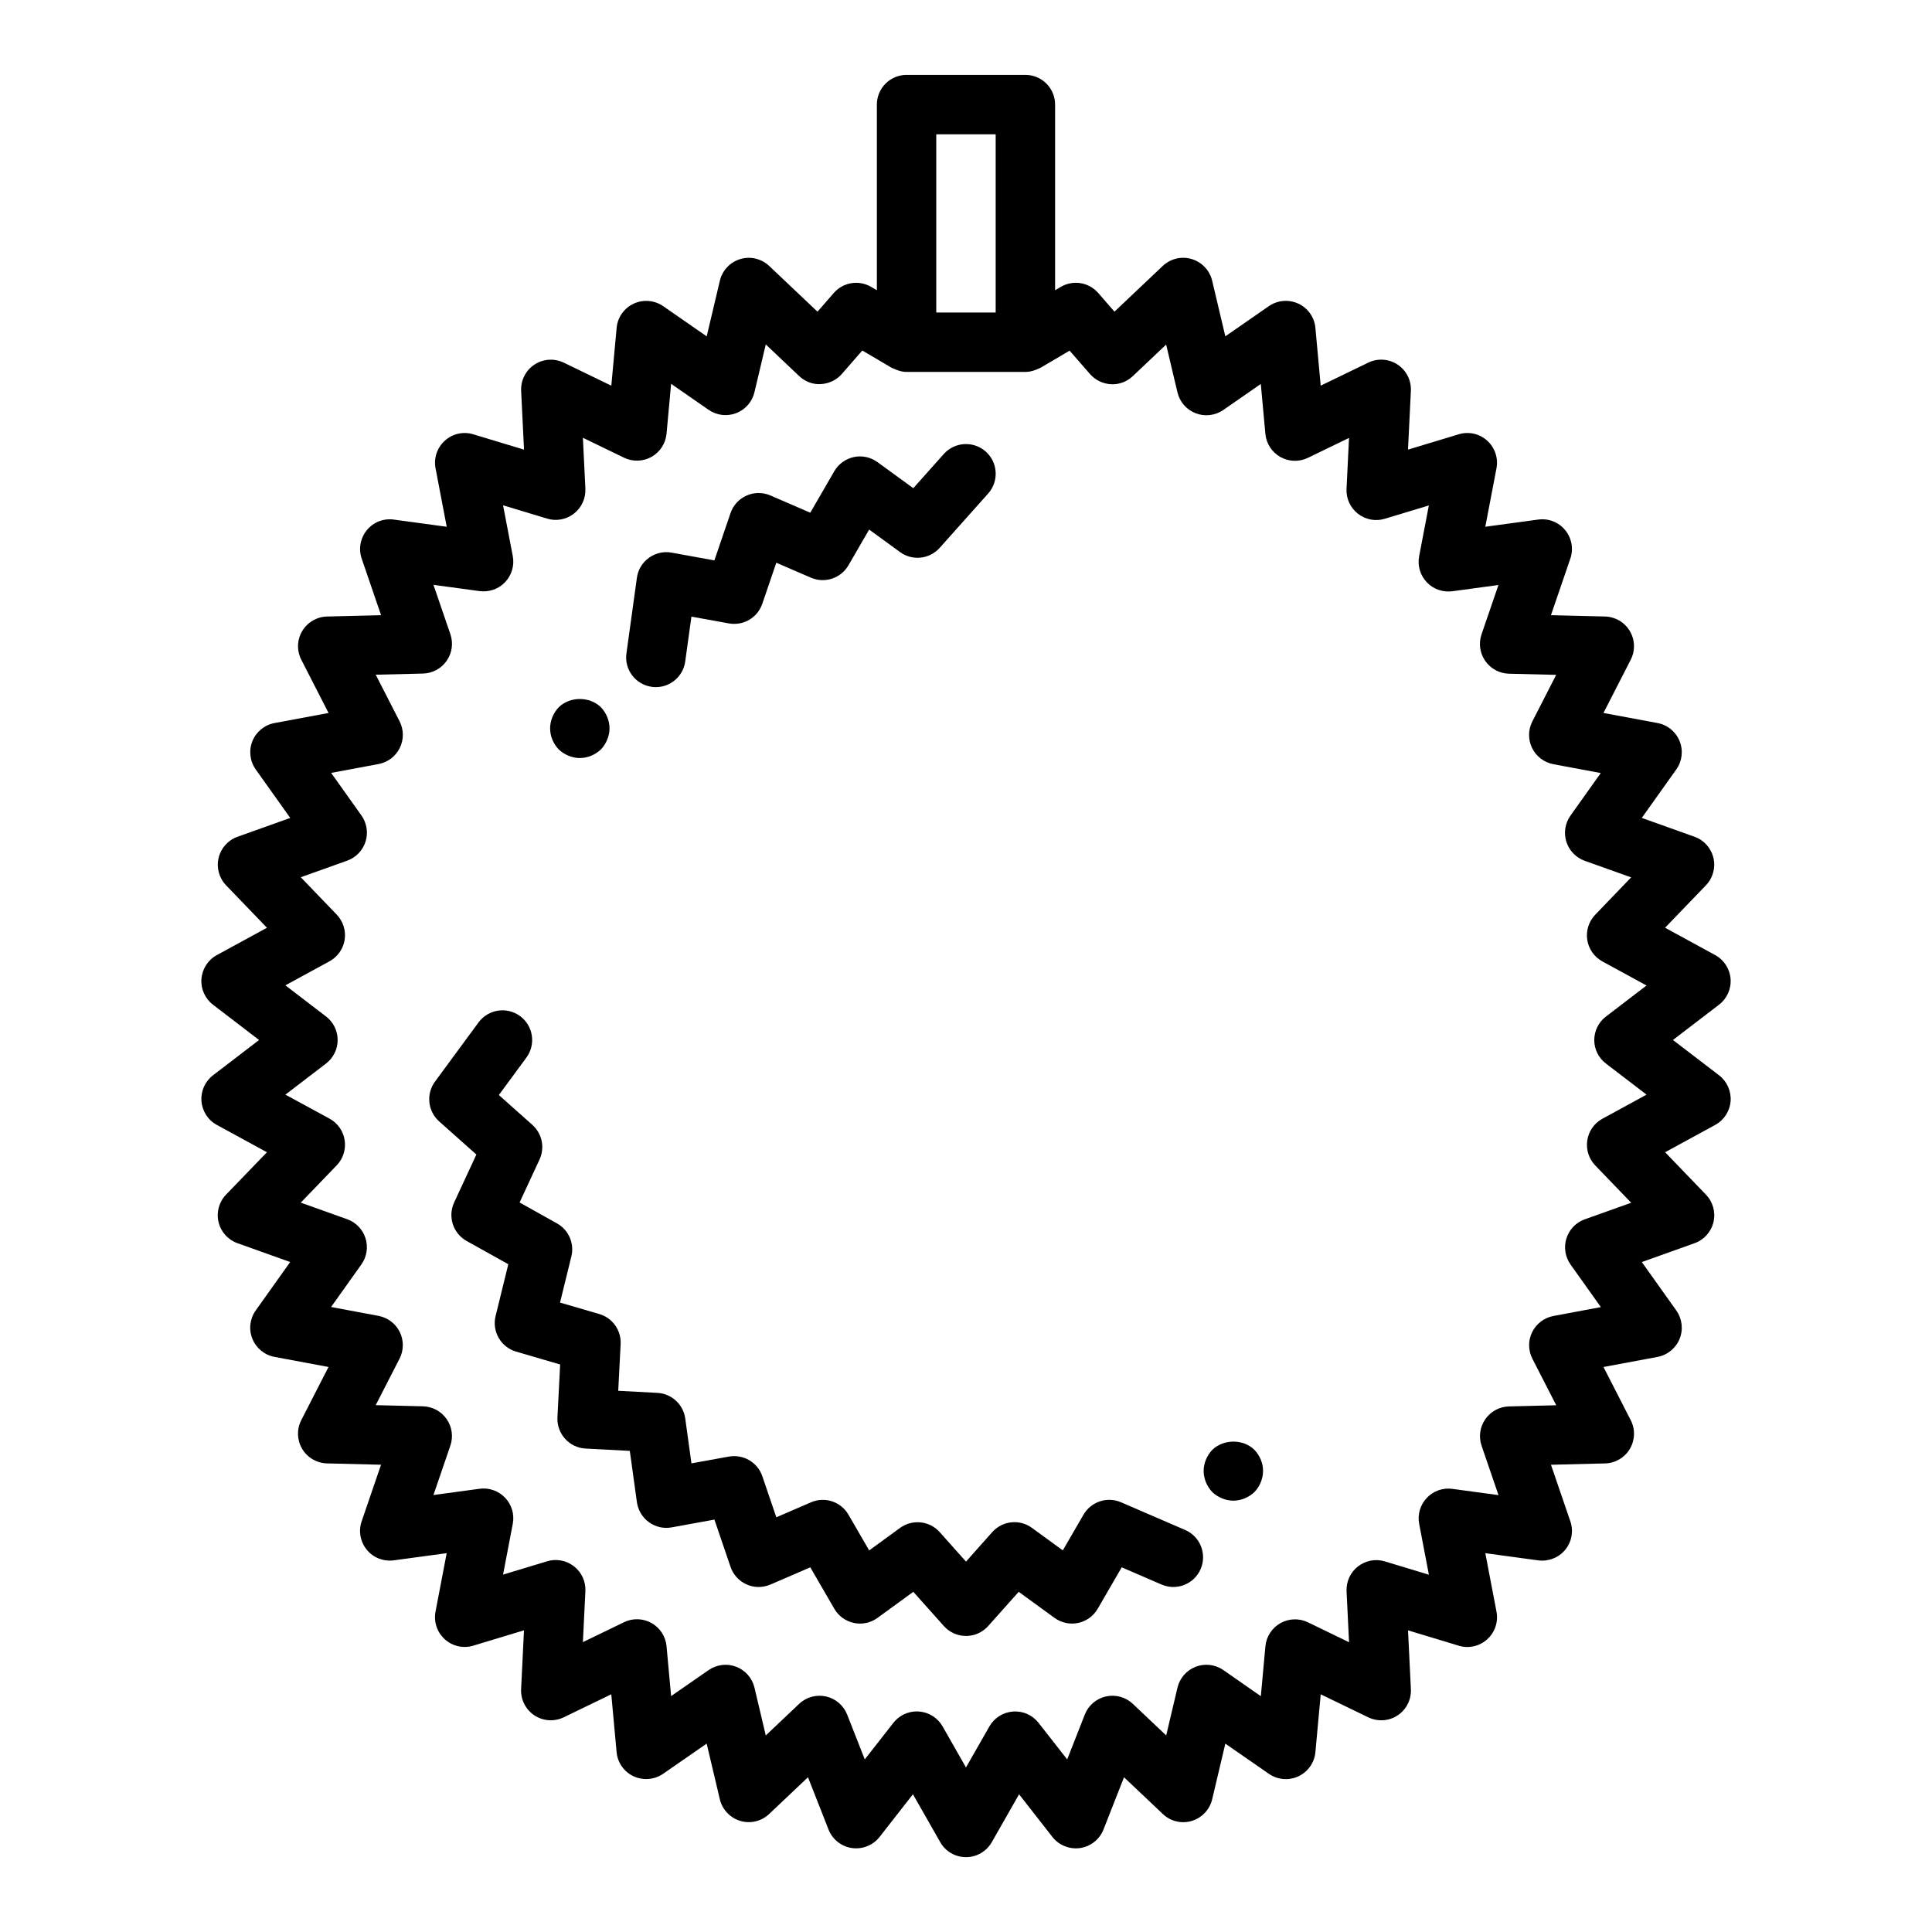 <?xml version="1.0" encoding="UTF-8"?>
<!-- Uploaded to: ICON Repo, www.svgrepo.com, Generator: ICON Repo Mixer Tools -->
<svg fill="#000000" width="800px" height="800px" version="1.1" viewBox="144 144 512 512" xmlns="http://www.w3.org/2000/svg">
 <g>
  <path d="m599.55 428.95-12.203-9.344 12.203-9.344c2.117-1.613 3.273-4.195 3.07-6.856-0.203-2.652-1.738-5.031-4.086-6.305l-13.273-7.242 10.824-11.242c1.852-1.922 2.606-4.66 1.992-7.258-0.613-2.606-2.504-4.723-5.016-5.613l-13.973-4.992 9.141-12.84c1.559-2.188 1.891-5.031 0.883-7.519-1.008-2.488-3.211-4.297-5.856-4.785l-14.32-2.668 7.219-14.105c1.234-2.418 1.141-5.289-0.242-7.613-1.387-2.332-3.863-3.777-6.574-3.848l-14.32-0.348 5.133-14.988c0.891-2.582 0.371-5.441-1.363-7.551-1.73-2.117-4.426-3.172-7.141-2.801l-14.027 1.906 2.961-15.492c0.512-2.707-0.418-5.481-2.465-7.328-2.047-1.852-4.902-2.488-7.543-1.684l-13.438 4.062 0.762-15.586c0.133-2.777-1.203-5.414-3.519-6.949-2.32-1.535-5.266-1.73-7.769-0.52l-12.609 6.102-1.41-15.328c-0.25-2.785-1.969-5.227-4.512-6.406-2.543-1.172-5.512-0.93-7.816 0.66l-11.539 8.004-3.488-14.746c-0.656-2.742-2.719-4.922-5.422-5.734-2.691-0.82-5.613-0.109-7.668 1.82l-12.801 12.121-4.312-4.953c-2.488-2.859-6.652-3.527-9.934-1.605l-1.488 0.883v-49.199c0-4.352-3.527-7.871-7.871-7.871h-31.488c-4.344 0-7.871 3.519-7.871 7.871v49.199l-1.488-0.875c-3.273-1.93-7.438-1.258-9.934 1.605l-4.312 4.953-12.801-12.121c-2.047-1.93-4.969-2.637-7.668-1.82-2.699 0.812-4.754 2.992-5.406 5.731l-3.488 14.746-11.539-8.004c-2.297-1.582-5.273-1.828-7.816-0.66-2.535 1.18-4.258 3.629-4.512 6.406l-1.41 15.328-12.609-6.102c-2.496-1.195-5.441-1.016-7.769 0.52-2.312 1.527-3.652 4.172-3.519 6.949l0.762 15.586-13.438-4.062c-2.644-0.812-5.504-0.164-7.543 1.684-2.047 1.844-2.984 4.621-2.465 7.328l2.961 15.492-14.027-1.906c-2.731-0.379-5.406 0.691-7.141 2.801-1.73 2.109-2.25 4.969-1.363 7.551l5.133 14.988-14.32 0.348c-2.707 0.07-5.188 1.52-6.574 3.848-1.387 2.32-1.48 5.195-0.242 7.613l7.219 14.105-14.32 2.668c-2.644 0.496-4.848 2.297-5.856 4.785-1.008 2.488-0.668 5.328 0.883 7.519l9.141 12.84-13.973 4.992c-2.512 0.891-4.41 3.008-5.016 5.613-0.613 2.598 0.141 5.336 1.992 7.258l10.824 11.242-13.273 7.242c-2.34 1.273-3.883 3.652-4.086 6.305-0.203 2.66 0.953 5.242 3.07 6.856l12.203 9.344-12.203 9.344c-2.117 1.613-3.273 4.195-3.07 6.856 0.203 2.652 1.738 5.031 4.078 6.305l13.281 7.242-10.84 11.23c-1.852 1.922-2.606 4.66-1.992 7.258 0.613 2.606 2.504 4.723 5.023 5.613l13.965 4.992-9.133 12.832c-1.559 2.188-1.891 5.023-0.883 7.512 1.008 2.488 3.211 4.297 5.848 4.793l14.328 2.676-7.219 14.09c-1.234 2.41-1.141 5.281 0.234 7.613 1.387 2.332 3.863 3.777 6.574 3.848l14.328 0.355-5.133 14.988c-0.891 2.582-0.371 5.441 1.363 7.551 1.73 2.117 4.418 3.148 7.141 2.801l14.027-1.906-2.961 15.5c-0.512 2.707 0.418 5.481 2.465 7.328 2.047 1.844 4.902 2.496 7.543 1.684l13.438-4.062-0.762 15.586c-0.133 2.777 1.203 5.414 3.519 6.949 2.32 1.535 5.273 1.723 7.769 0.52l12.609-6.102 1.41 15.328c0.25 2.785 1.969 5.227 4.512 6.406 2.535 1.164 5.512 0.922 7.809-0.66l11.547-8.004 3.488 14.746c0.652 2.738 2.707 4.922 5.406 5.731 2.699 0.82 5.621 0.117 7.668-1.828l10.289-9.738 5.441 13.848c1.031 2.629 3.394 4.504 6.195 4.914 2.777 0.395 5.598-0.715 7.336-2.938l8.84-11.312 7.227 12.684c1.391 2.473 4.004 3.984 6.832 3.984 2.824 0 5.441-1.512 6.84-3.977l7.227-12.684 8.84 11.312c1.738 2.219 4.535 3.328 7.336 2.938 2.793-0.41 5.156-2.281 6.195-4.914l5.441-13.848 10.289 9.738c2.039 1.945 4.969 2.652 7.668 1.828 2.699-0.812 4.754-2.992 5.406-5.731l3.488-14.746 11.547 8.004c2.297 1.582 5.273 1.844 7.809 0.66 2.535-1.18 4.258-3.629 4.512-6.406l1.41-15.328 12.609 6.102c2.504 1.195 5.457 1.016 7.769-0.52 2.312-1.527 3.652-4.172 3.519-6.949l-0.762-15.586 13.438 4.062c2.637 0.82 5.496 0.164 7.543-1.684 2.047-1.852 2.984-4.621 2.465-7.328l-2.961-15.5 14.027 1.906c2.707 0.34 5.406-0.699 7.141-2.801 1.73-2.102 2.25-4.969 1.363-7.551l-5.133-14.988 14.328-0.355c2.707-0.07 5.188-1.52 6.574-3.848 1.379-2.332 1.473-5.203 0.234-7.613l-7.219-14.09 14.328-2.676c2.637-0.496 4.84-2.305 5.848-4.793 1.008-2.488 0.668-5.32-0.883-7.512l-9.133-12.832 13.965-4.992c2.519-0.891 4.41-3.008 5.023-5.613 0.613-2.598-0.141-5.336-1.992-7.258l-10.824-11.242 13.281-7.242c2.34-1.273 3.871-3.652 4.078-6.305 0.184-2.66-0.965-5.242-3.082-6.856zm-207.43-249.36h15.742v47.23h-15.742zm177.48 246.27 10.754 8.234-11.699 6.383c-2.156 1.172-3.637 3.289-4.008 5.723-0.371 2.426 0.41 4.879 2.109 6.652l9.523 9.887-12.297 4.394c-2.32 0.82-4.125 2.699-4.863 5.055-0.738 2.356-0.332 4.914 1.094 6.926l8.031 11.281-12.586 2.356c-2.441 0.465-4.527 2.047-5.621 4.273s-1.07 4.84 0.062 7.055l6.32 12.328-12.531 0.309c-2.504 0.062-4.832 1.316-6.266 3.379-1.434 2.062-1.801 4.676-0.984 7.055l4.481 13.074-12.234-1.66c-2.527-0.34-5.031 0.551-6.769 2.394-1.746 1.836-2.496 4.402-2.023 6.887l2.574 13.469-11.668-3.527c-2.457-0.754-5.102-0.242-7.125 1.332-2.023 1.574-3.141 4.031-3.023 6.59l0.66 13.5-10.902-5.281c-2.32-1.125-5.047-1.039-7.297 0.227-2.25 1.273-3.731 3.566-3.969 6.133l-1.211 13.219-9.945-6.93c-2.133-1.48-4.879-1.812-7.305-0.875-2.434 0.93-4.242 3.008-4.84 5.535l-2.992 12.668-8.832-8.359c-1.898-1.801-4.559-2.535-7.125-1.977-2.562 0.57-4.664 2.383-5.613 4.816l-4.668 11.879-7.582-9.691c-1.613-2.062-4.133-3.195-6.769-3-2.621 0.188-4.969 1.668-6.266 3.953l-6.203 10.863-6.195-10.871c-1.301-2.281-3.644-3.762-6.266-3.953-0.188-0.016-0.387-0.023-0.574-0.023-2.41 0-4.707 1.109-6.203 3.023l-7.582 9.691-4.668-11.871c-0.961-2.441-3.062-4.242-5.613-4.809-2.559-0.559-5.227 0.164-7.125 1.977l-8.832 8.359-2.992-12.668c-0.598-2.527-2.41-4.606-4.84-5.535-2.434-0.945-5.164-0.598-7.305 0.875l-9.949 6.894-1.211-13.219c-0.234-2.566-1.715-4.856-3.969-6.133-2.25-1.266-4.977-1.355-7.297-0.227l-10.902 5.281 0.66-13.5c0.125-2.559-1-5.016-3.023-6.59-2.016-1.574-4.676-2.086-7.125-1.332l-11.668 3.527 2.574-13.469c0.473-2.488-0.277-5.055-2.023-6.887-1.738-1.836-4.25-2.731-6.769-2.394l-12.234 1.66 4.481-13.074c0.82-2.379 0.449-4.992-0.984-7.055-1.434-2.062-3.762-3.312-6.266-3.379l-12.531-0.309 6.32-12.328c1.133-2.211 1.148-4.824 0.062-7.055-1.094-2.227-3.18-3.809-5.621-4.273l-12.586-2.356 8.031-11.281c1.434-2.016 1.836-4.574 1.094-6.926-0.738-2.356-2.543-4.227-4.863-5.055l-12.297-4.394 9.523-9.887c1.699-1.77 2.481-4.227 2.109-6.652-0.371-2.434-1.852-4.543-4.008-5.723l-11.699-6.356 10.754-8.234c1.953-1.48 3.094-3.793 3.094-6.25 0-2.457-1.141-4.762-3.094-6.25l-10.754-8.234 11.691-6.375c2.156-1.172 3.637-3.289 4.016-5.715 0.371-2.434-0.41-4.887-2.109-6.66l-9.523-9.902 12.305-4.394c2.32-0.82 4.117-2.699 4.863-5.055 0.738-2.356 0.332-4.914-1.094-6.926l-8.023-11.273 12.57-2.348c2.449-0.465 4.527-2.039 5.621-4.266 1.094-2.234 1.078-4.848-0.055-7.062l-6.32-12.344 12.531-0.309c2.504-0.062 4.832-1.316 6.266-3.379s1.801-4.676 0.984-7.055l-4.481-13.074 12.234 1.66c2.519 0.316 5.031-0.543 6.769-2.394 1.738-1.836 2.488-4.402 2.016-6.887l-2.574-13.461 11.668 3.527c2.449 0.762 5.109 0.242 7.125-1.332s3.141-4.031 3.023-6.59l-0.66-13.5 10.902 5.281c2.32 1.117 5.055 1.039 7.297-0.227 2.25-1.273 3.731-3.566 3.969-6.133l1.211-13.219 9.941 6.894c2.141 1.48 4.879 1.812 7.305 0.875 2.434-0.93 4.242-3.008 4.84-5.535l3-12.676 8.832 8.367c1.559 1.48 3.652 2.305 5.785 2.141 2.141-0.109 4.148-1.078 5.559-2.691l5.406-6.203 7.723 4.551c0.195 0.117 0.418 0.164 0.621 0.262 0.219 0.109 0.441 0.195 0.668 0.285 0.887 0.359 1.781 0.582 2.719 0.582h31.488c0.938 0 1.836-0.219 2.707-0.543 0.227-0.086 0.449-0.172 0.668-0.285 0.203-0.102 0.426-0.148 0.621-0.262l7.723-4.551 5.406 6.203c1.41 1.613 3.418 2.582 5.559 2.691 2.125 0.141 4.227-0.676 5.785-2.141l8.832-8.367 3 12.676c0.598 2.527 2.41 4.606 4.84 5.535 2.426 0.938 5.156 0.598 7.305-0.875l9.941-6.894 1.211 13.219c0.234 2.566 1.715 4.856 3.969 6.133 2.25 1.266 4.977 1.348 7.297 0.227l10.902-5.281-0.66 13.5c-0.125 2.559 1 5.016 3.023 6.59 2.023 1.574 4.668 2.094 7.125 1.332l11.668-3.527-2.574 13.461c-0.473 2.488 0.277 5.055 2.016 6.887 1.738 1.844 4.25 2.707 6.769 2.394l12.234-1.66-4.481 13.074c-0.82 2.379-0.449 4.992 0.984 7.055 1.434 2.062 3.762 3.312 6.266 3.379l12.531 0.309-6.32 12.344c-1.133 2.211-1.148 4.824-0.055 7.062 1.094 2.227 3.18 3.801 5.621 4.266l12.57 2.348-8.023 11.273c-1.434 2.016-1.836 4.574-1.094 6.926 0.738 2.356 2.543 4.227 4.863 5.055l12.305 4.394-9.523 9.902c-1.699 1.77-2.481 4.227-2.109 6.66 0.371 2.426 1.859 4.535 4.016 5.715l11.691 6.375-10.754 8.234c-1.953 1.48-3.094 3.793-3.094 6.25 0.004 2.445 1.152 4.731 3.106 6.211z"/>
  <path d="m316.71 326.02c0.371 0.055 0.73 0.078 1.094 0.078 3.863 0 7.242-2.852 7.785-6.793l1.645-11.895 9.926 1.801c3.848 0.684 7.606-1.52 8.855-5.203l3.715-10.879 9.18 3.969c3.676 1.574 7.934 0.164 9.934-3.281l5.488-9.477 8.188 5.969c3.273 2.387 7.816 1.891 10.508-1.125l12.84-14.391c2.898-3.242 2.613-8.219-0.629-11.117-3.258-2.898-8.234-2.598-11.117 0.629l-8.094 9.07-9.492-6.91c-1.801-1.309-4.094-1.812-6.258-1.34-2.18 0.465-4.07 1.828-5.188 3.762l-6.359 10.988-10.57-4.574c-2.023-0.867-4.305-0.867-6.312 0.031-2.008 0.883-3.551 2.574-4.258 4.652l-4.273 12.531-11.336-2.062c-2.109-0.387-4.281 0.117-6.023 1.379-1.738 1.25-2.891 3.164-3.18 5.297l-2.769 20.027c-0.609 4.293 2.406 8.266 6.703 8.863z"/>
  <path d="m458.08 549.46-17.004-7.344c-3.66-1.582-7.926-0.164-9.934 3.281l-5.488 9.469-8.188-5.969c-3.273-2.387-7.816-1.891-10.508 1.125l-6.957 7.82-6.965-7.809c-2.684-3.008-7.227-3.496-10.508-1.125l-8.188 5.969-5.488-9.469c-2-3.457-6.266-4.871-9.934-3.281l-9.18 3.969-3.715-10.887c-1.258-3.684-5.008-5.871-8.855-5.203l-9.926 1.801-1.645-11.895c-0.52-3.738-3.613-6.582-7.375-6.785l-10.383-0.551 0.637-12.375c0.188-3.644-2.148-6.941-5.652-7.965l-10.406-3.039 3-12.234c0.844-3.441-0.715-7.023-3.801-8.746l-9.918-5.543 5.281-11.383c1.465-3.148 0.684-6.879-1.906-9.195l-8.871-7.902 7.297-9.918c2.574-3.504 1.828-8.43-1.676-11.004-3.504-2.566-8.422-1.828-11.004 1.676l-11.539 15.688c-2.41 3.273-1.93 7.84 1.102 10.547l9.863 8.785-5.894 12.707c-1.73 3.738-0.293 8.18 3.297 10.188l11.059 6.172-3.371 13.73c-1 4.094 1.395 8.25 5.441 9.43l11.668 3.41-0.715 14.004c-0.219 4.336 3.109 8.039 7.438 8.273l11.738 0.621 1.883 13.594c0.301 2.133 1.449 4.047 3.18 5.297 1.738 1.266 3.922 1.777 6.023 1.379l11.336-2.062 4.273 12.531c0.707 2.078 2.25 3.762 4.258 4.652 2 0.898 4.297 0.898 6.312 0.031l10.57-4.566 6.359 10.98c1.117 1.93 3 3.297 5.188 3.762 2.172 0.473 4.457-0.031 6.258-1.34l9.492-6.91 8.094 9.07c1.496 1.676 3.629 2.629 5.871 2.629 2.242 0 4.375-0.953 5.871-2.629l8.094-9.07 9.492 6.91c1.801 1.309 4.078 1.801 6.258 1.34 2.18-0.465 4.07-1.828 5.188-3.762l6.359-10.98 10.57 4.566c4 1.715 8.629-0.109 10.344-4.102 1.73-4.004-0.109-8.641-4.102-10.363z"/>
  <path d="m297.66 344.89c2.047 0 4.094-0.867 5.59-2.281 1.414-1.496 2.281-3.543 2.281-5.59 0-2.047-0.867-4.102-2.281-5.59-2.992-2.914-8.188-2.914-11.18 0-1.418 1.488-2.285 3.543-2.285 5.59 0 2.125 0.867 4.094 2.281 5.59 1.5 1.414 3.547 2.281 5.594 2.281z"/>
  <path d="m465.26 528.23c-1.418 1.488-2.281 3.543-2.281 5.59s0.867 4.094 2.281 5.59c1.496 1.414 3.543 2.281 5.59 2.281s4.094-0.867 5.59-2.281c1.414-1.496 2.281-3.543 2.281-5.59 0-2.133-0.867-4.102-2.281-5.59-2.914-2.914-8.188-2.914-11.18 0z"/>
 </g>
</svg>